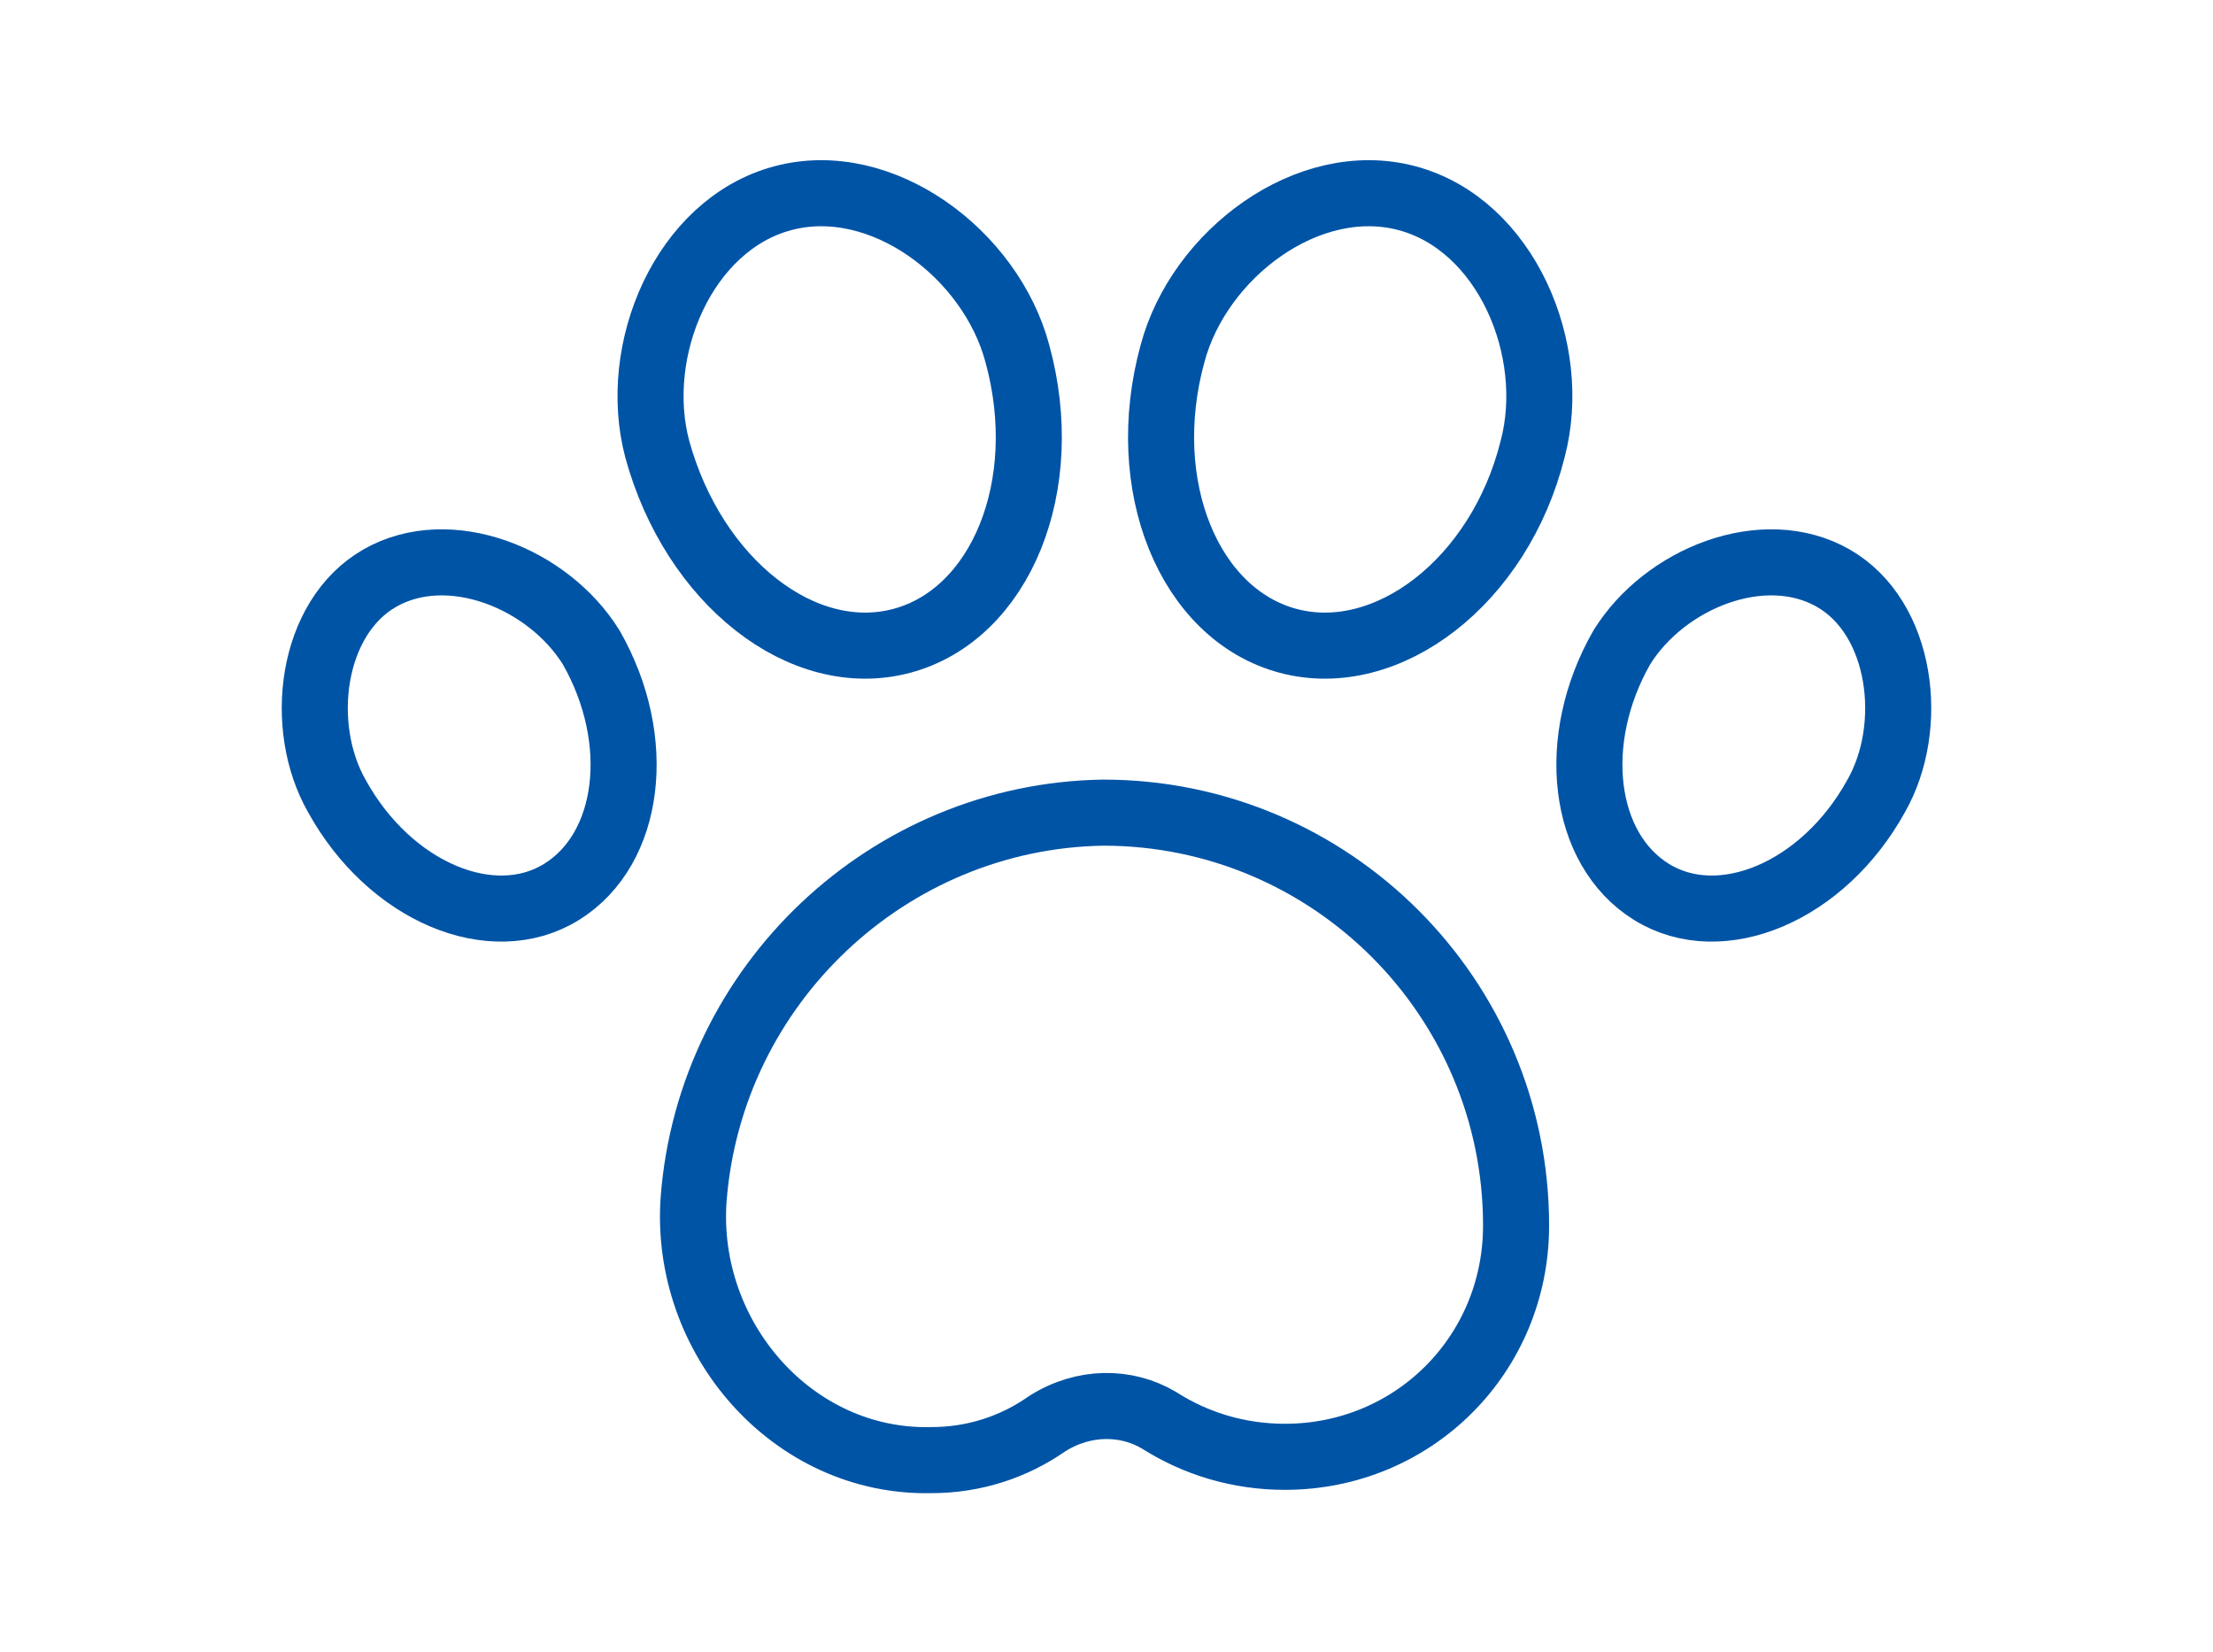 <?xml version="1.0" encoding="utf-8"?>
<!-- Generator: Adobe Illustrator 27.3.1, SVG Export Plug-In . SVG Version: 6.00 Build 0)  -->
<svg version="1.1" id="Layer_1" xmlns="http://www.w3.org/2000/svg" xmlns:xlink="http://www.w3.org/1999/xlink" x="0px" y="0px"
	 viewBox="0 0 67 50" style="enable-background:new 0 0 67 50;" xml:space="preserve">
<style type="text/css">
	.st0{fill:none;stroke:#0054A6;stroke-width:2;stroke-linecap:round;stroke-linejoin:round;stroke-miterlimit:10;}
</style>
<g>
	<path class="st0" d="M21,36.3c-0.3,4.2,3,8,7.2,7.9c1.3,0,2.5-0.4,3.5-1.1c1.1-0.7,2.4-0.7,3.4-0.1c1.1,0.7,2.4,1.1,3.8,1.1
		c3.9,0,7-3.1,7-7h0c0-6.9-5.6-12.5-12.5-12.5C26.9,24.7,21.5,29.8,21,36.3z"/>
	<g>
		<path class="st0" d="M19.9,13.6c-0.8-3,0.8-6.8,3.8-7.6c3-0.8,6.3,1.7,7.1,4.7c1.1,4-0.5,7.9-3.5,8.7C24.3,20.2,21,17.6,19.9,13.6
			z"/>
		<path class="st0" d="M46.4,13.6c0.8-3-0.8-6.8-3.8-7.6c-3-0.8-6.3,1.7-7.1,4.7c-1.1,4,0.5,7.9,3.5,8.7
			C42,20.2,45.4,17.6,46.4,13.6z"/>
		<path class="st0" d="M56.8,24.1c1.2-2.1,0.8-5.4-1.3-6.6c-2.1-1.2-5.1,0-6.4,2.1c-1.6,2.8-1.2,6.1,0.9,7.4
			C52.1,28.3,55.2,27,56.8,24.1z"/>
		<path class="st0" d="M10.2,24.1c-1.2-2.1-0.8-5.4,1.3-6.6c2.1-1.2,5.1,0,6.4,2.1c1.6,2.8,1.2,6.1-0.9,7.4
			C14.9,28.3,11.8,27,10.2,24.1z"/>
	</g>
</g>
</svg>
